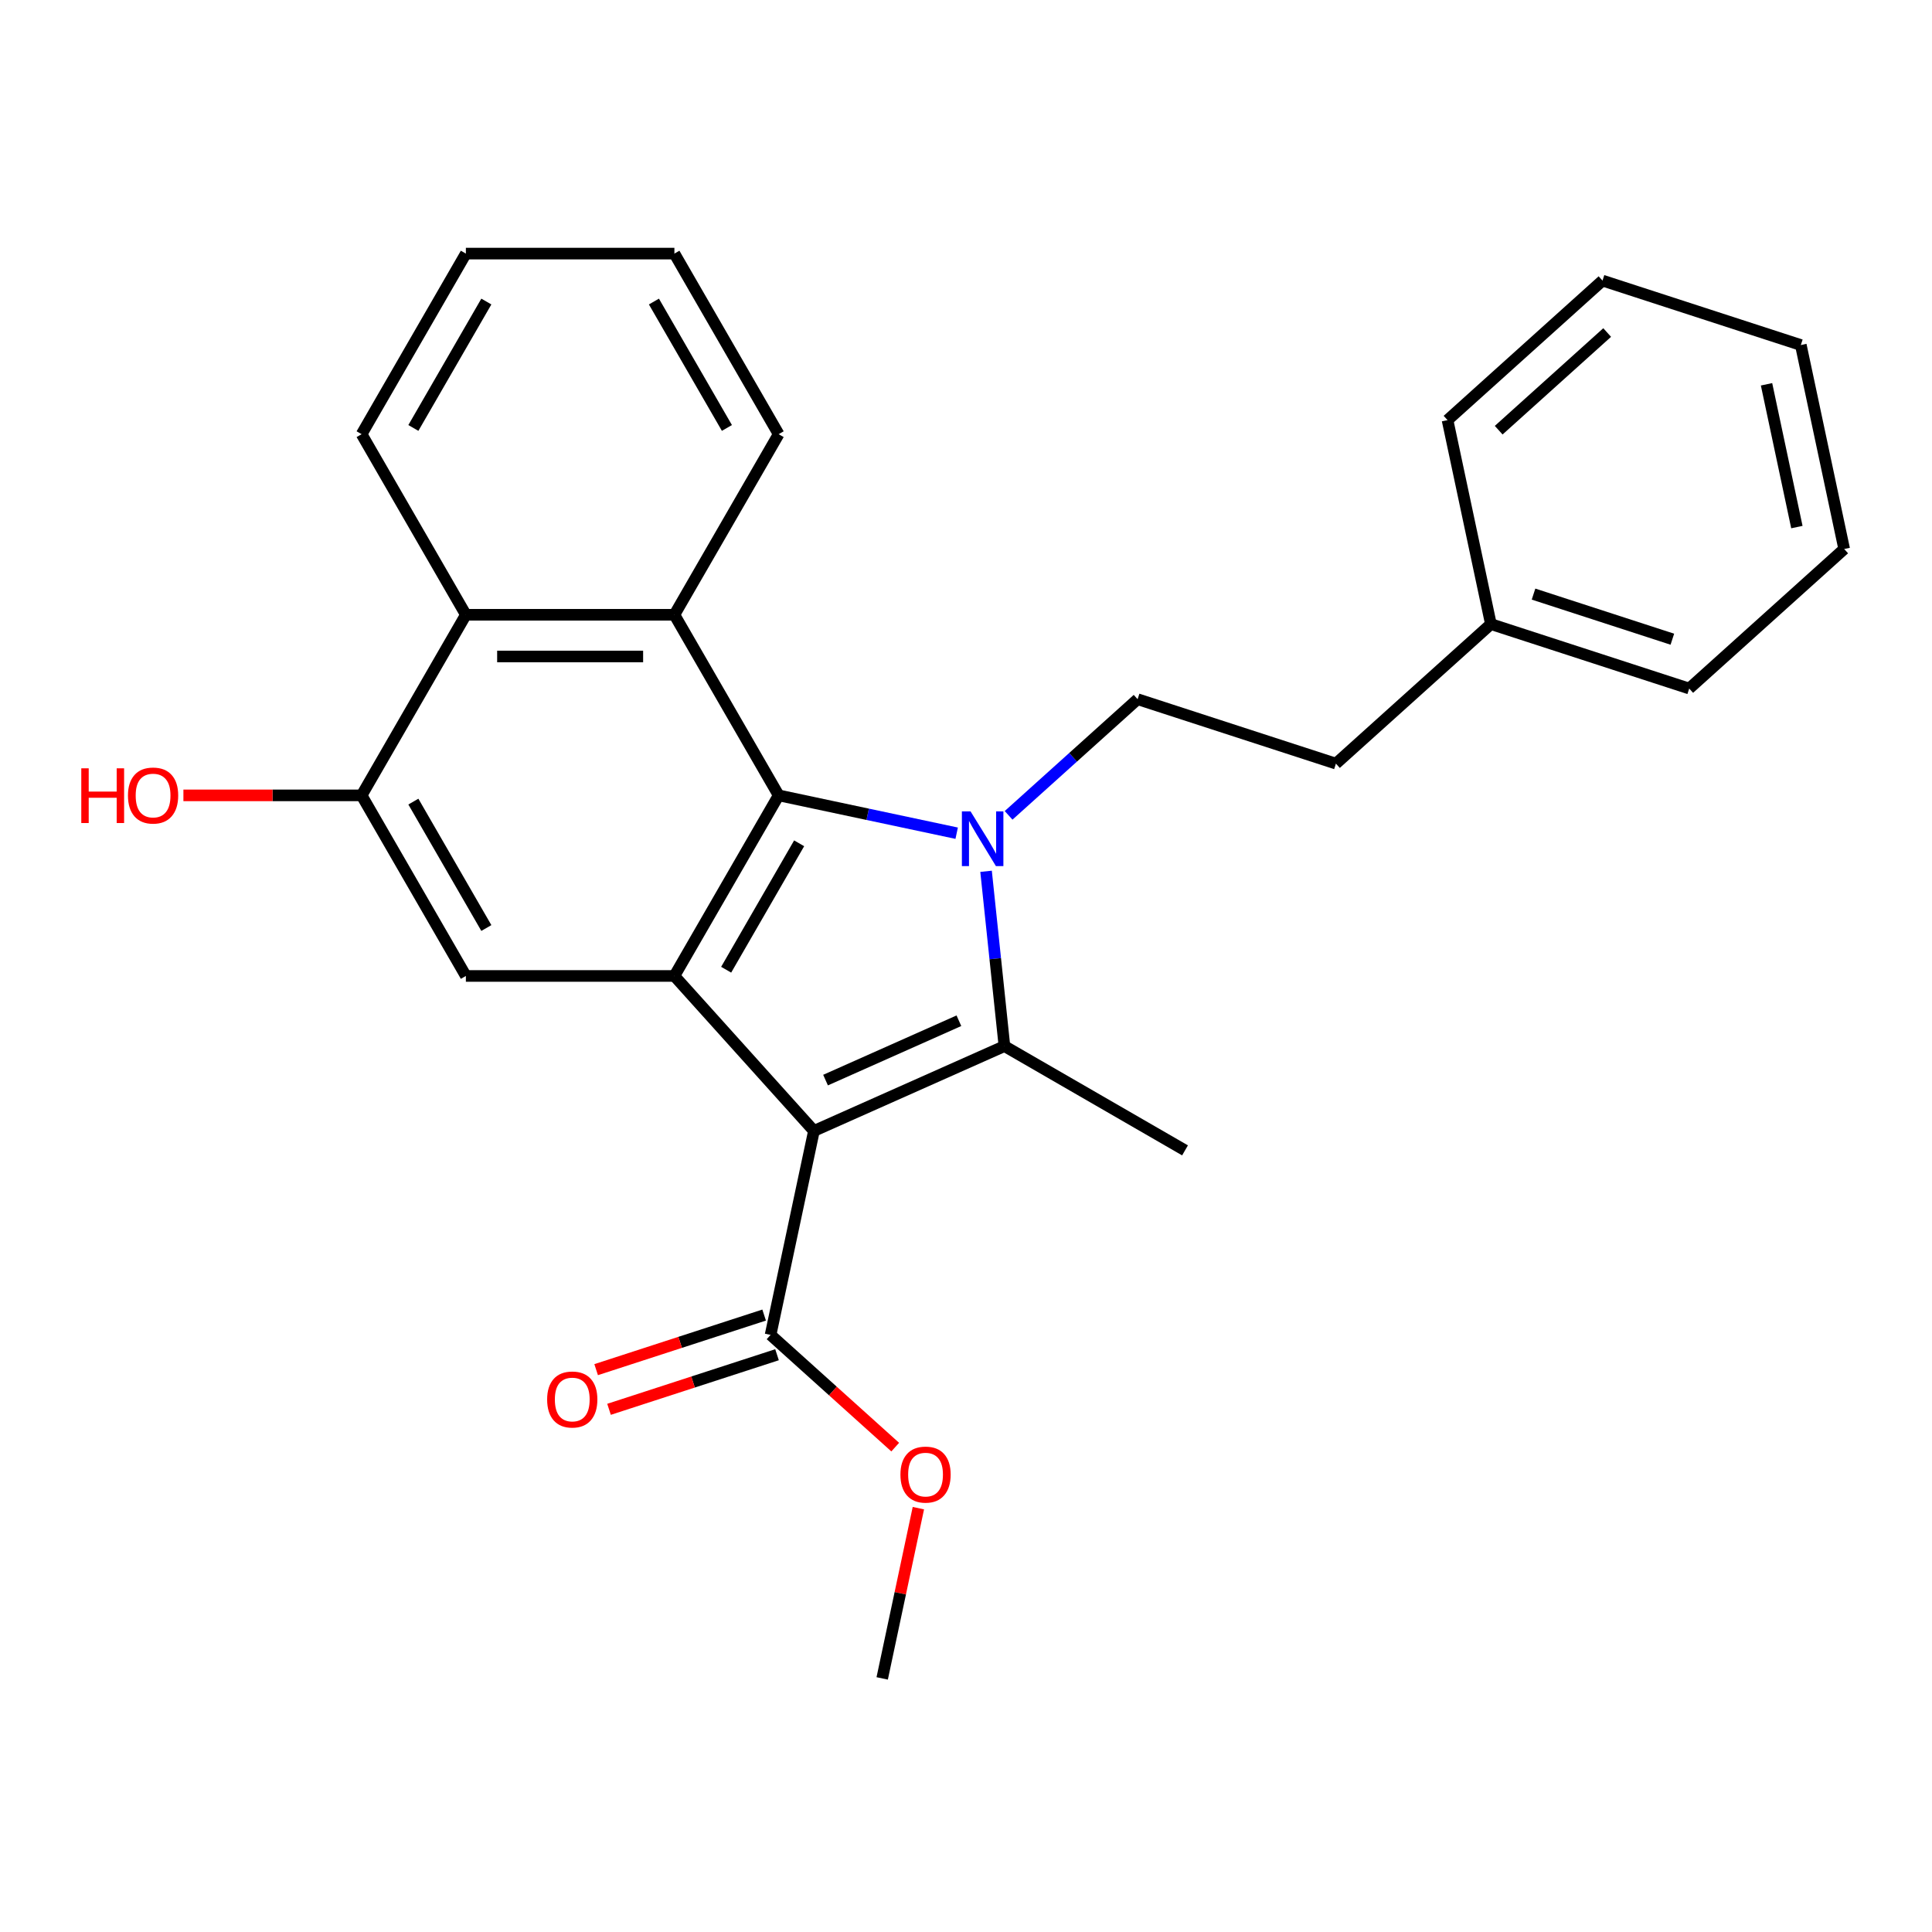 <?xml version='1.0' encoding='iso-8859-1'?>
<svg version='1.1' baseProfile='full'
              xmlns='http://www.w3.org/2000/svg'
                      xmlns:rdkit='http://www.rdkit.org/xml'
                      xmlns:xlink='http://www.w3.org/1999/xlink'
                  xml:space='preserve'
width='1000px' height='1000px' viewBox='0 0 1000 1000'>
<!-- END OF HEADER -->
<rect style='opacity:1.0;fill:#FFFFFF;stroke:none' width='1000' height='1000' x='0' y='0'> </rect>
<path class='bond-1' d='M 510.383,450.981 L 515.139,496.223' style='fill:none;fill-rule:evenodd;stroke:#0000FF;stroke-width:6px;stroke-linecap:butt;stroke-linejoin:miter;stroke-opacity:1' />
<path class='bond-1' d='M 515.139,496.223 L 519.894,541.465' style='fill:none;fill-rule:evenodd;stroke:#000000;stroke-width:6px;stroke-linecap:butt;stroke-linejoin:miter;stroke-opacity:1' />
<path class='bond-2' d='M 495.173,431.266 L 449.105,421.474' style='fill:none;fill-rule:evenodd;stroke:#0000FF;stroke-width:6px;stroke-linecap:butt;stroke-linejoin:miter;stroke-opacity:1' />
<path class='bond-2' d='M 449.105,421.474 L 403.036,411.682' style='fill:none;fill-rule:evenodd;stroke:#000000;stroke-width:6px;stroke-linecap:butt;stroke-linejoin:miter;stroke-opacity:1' />
<path class='bond-9' d='M 522.05,422.023 L 555.436,391.962' style='fill:none;fill-rule:evenodd;stroke:#0000FF;stroke-width:6px;stroke-linecap:butt;stroke-linejoin:miter;stroke-opacity:1' />
<path class='bond-9' d='M 555.436,391.962 L 588.822,361.901' style='fill:none;fill-rule:evenodd;stroke:#000000;stroke-width:6px;stroke-linecap:butt;stroke-linejoin:miter;stroke-opacity:1' />
<path class='bond-0' d='M 421.291,585.366 L 519.894,541.465' style='fill:none;fill-rule:evenodd;stroke:#000000;stroke-width:6px;stroke-linecap:butt;stroke-linejoin:miter;stroke-opacity:1' />
<path class='bond-0' d='M 427.301,559.06 L 496.323,528.33' style='fill:none;fill-rule:evenodd;stroke:#000000;stroke-width:6px;stroke-linecap:butt;stroke-linejoin:miter;stroke-opacity:1' />
<path class='bond-6' d='M 421.291,585.366 L 398.851,690.941' style='fill:none;fill-rule:evenodd;stroke:#000000;stroke-width:6px;stroke-linecap:butt;stroke-linejoin:miter;stroke-opacity:1' />
<path class='bond-26' d='M 421.291,585.366 L 349.069,505.156' style='fill:none;fill-rule:evenodd;stroke:#000000;stroke-width:6px;stroke-linecap:butt;stroke-linejoin:miter;stroke-opacity:1' />
<path class='bond-11' d='M 519.894,541.465 L 613.367,595.432' style='fill:none;fill-rule:evenodd;stroke:#000000;stroke-width:6px;stroke-linecap:butt;stroke-linejoin:miter;stroke-opacity:1' />
<path class='bond-3' d='M 403.036,411.682 L 349.069,505.156' style='fill:none;fill-rule:evenodd;stroke:#000000;stroke-width:6px;stroke-linecap:butt;stroke-linejoin:miter;stroke-opacity:1' />
<path class='bond-3' d='M 413.636,436.496 L 375.859,501.928' style='fill:none;fill-rule:evenodd;stroke:#000000;stroke-width:6px;stroke-linecap:butt;stroke-linejoin:miter;stroke-opacity:1' />
<path class='bond-4' d='M 403.036,411.682 L 349.069,318.209' style='fill:none;fill-rule:evenodd;stroke:#000000;stroke-width:6px;stroke-linecap:butt;stroke-linejoin:miter;stroke-opacity:1' />
<path class='bond-5' d='M 349.069,505.156 L 241.135,505.156' style='fill:none;fill-rule:evenodd;stroke:#000000;stroke-width:6px;stroke-linecap:butt;stroke-linejoin:miter;stroke-opacity:1' />
<path class='bond-7' d='M 349.069,318.209 L 241.135,318.209' style='fill:none;fill-rule:evenodd;stroke:#000000;stroke-width:6px;stroke-linecap:butt;stroke-linejoin:miter;stroke-opacity:1' />
<path class='bond-7' d='M 332.879,339.795 L 257.326,339.795' style='fill:none;fill-rule:evenodd;stroke:#000000;stroke-width:6px;stroke-linecap:butt;stroke-linejoin:miter;stroke-opacity:1' />
<path class='bond-15' d='M 349.069,318.209 L 403.036,224.735' style='fill:none;fill-rule:evenodd;stroke:#000000;stroke-width:6px;stroke-linecap:butt;stroke-linejoin:miter;stroke-opacity:1' />
<path class='bond-27' d='M 241.135,505.156 L 187.169,411.682' style='fill:none;fill-rule:evenodd;stroke:#000000;stroke-width:6px;stroke-linecap:butt;stroke-linejoin:miter;stroke-opacity:1' />
<path class='bond-27' d='M 251.735,480.341 L 213.958,414.91' style='fill:none;fill-rule:evenodd;stroke:#000000;stroke-width:6px;stroke-linecap:butt;stroke-linejoin:miter;stroke-opacity:1' />
<path class='bond-10' d='M 395.515,680.676 L 352.039,694.802' style='fill:none;fill-rule:evenodd;stroke:#000000;stroke-width:6px;stroke-linecap:butt;stroke-linejoin:miter;stroke-opacity:1' />
<path class='bond-10' d='M 352.039,694.802 L 308.562,708.929' style='fill:none;fill-rule:evenodd;stroke:#FF0000;stroke-width:6px;stroke-linecap:butt;stroke-linejoin:miter;stroke-opacity:1' />
<path class='bond-10' d='M 402.186,701.206 L 358.709,715.333' style='fill:none;fill-rule:evenodd;stroke:#000000;stroke-width:6px;stroke-linecap:butt;stroke-linejoin:miter;stroke-opacity:1' />
<path class='bond-10' d='M 358.709,715.333 L 315.233,729.459' style='fill:none;fill-rule:evenodd;stroke:#FF0000;stroke-width:6px;stroke-linecap:butt;stroke-linejoin:miter;stroke-opacity:1' />
<path class='bond-14' d='M 398.851,690.941 L 431.107,719.985' style='fill:none;fill-rule:evenodd;stroke:#000000;stroke-width:6px;stroke-linecap:butt;stroke-linejoin:miter;stroke-opacity:1' />
<path class='bond-14' d='M 431.107,719.985 L 463.363,749.028' style='fill:none;fill-rule:evenodd;stroke:#FF0000;stroke-width:6px;stroke-linecap:butt;stroke-linejoin:miter;stroke-opacity:1' />
<path class='bond-8' d='M 241.135,318.209 L 187.169,411.682' style='fill:none;fill-rule:evenodd;stroke:#000000;stroke-width:6px;stroke-linecap:butt;stroke-linejoin:miter;stroke-opacity:1' />
<path class='bond-17' d='M 241.135,318.209 L 187.169,224.735' style='fill:none;fill-rule:evenodd;stroke:#000000;stroke-width:6px;stroke-linecap:butt;stroke-linejoin:miter;stroke-opacity:1' />
<path class='bond-13' d='M 187.169,411.682 L 141.051,411.682' style='fill:none;fill-rule:evenodd;stroke:#000000;stroke-width:6px;stroke-linecap:butt;stroke-linejoin:miter;stroke-opacity:1' />
<path class='bond-13' d='M 141.051,411.682 L 94.933,411.682' style='fill:none;fill-rule:evenodd;stroke:#FF0000;stroke-width:6px;stroke-linecap:butt;stroke-linejoin:miter;stroke-opacity:1' />
<path class='bond-12' d='M 588.822,361.901 L 691.473,395.254' style='fill:none;fill-rule:evenodd;stroke:#000000;stroke-width:6px;stroke-linecap:butt;stroke-linejoin:miter;stroke-opacity:1' />
<path class='bond-16' d='M 691.473,395.254 L 771.684,323.032' style='fill:none;fill-rule:evenodd;stroke:#000000;stroke-width:6px;stroke-linecap:butt;stroke-linejoin:miter;stroke-opacity:1' />
<path class='bond-18' d='M 475.35,780.621 L 465.985,824.68' style='fill:none;fill-rule:evenodd;stroke:#FF0000;stroke-width:6px;stroke-linecap:butt;stroke-linejoin:miter;stroke-opacity:1' />
<path class='bond-18' d='M 465.985,824.68 L 456.62,868.738' style='fill:none;fill-rule:evenodd;stroke:#000000;stroke-width:6px;stroke-linecap:butt;stroke-linejoin:miter;stroke-opacity:1' />
<path class='bond-21' d='M 403.036,224.735 L 349.069,131.262' style='fill:none;fill-rule:evenodd;stroke:#000000;stroke-width:6px;stroke-linecap:butt;stroke-linejoin:miter;stroke-opacity:1' />
<path class='bond-21' d='M 376.247,221.507 L 338.47,156.076' style='fill:none;fill-rule:evenodd;stroke:#000000;stroke-width:6px;stroke-linecap:butt;stroke-linejoin:miter;stroke-opacity:1' />
<path class='bond-19' d='M 771.684,323.032 L 874.335,356.386' style='fill:none;fill-rule:evenodd;stroke:#000000;stroke-width:6px;stroke-linecap:butt;stroke-linejoin:miter;stroke-opacity:1' />
<path class='bond-19' d='M 793.752,307.505 L 865.608,330.853' style='fill:none;fill-rule:evenodd;stroke:#000000;stroke-width:6px;stroke-linecap:butt;stroke-linejoin:miter;stroke-opacity:1' />
<path class='bond-20' d='M 771.684,323.032 L 749.243,217.457' style='fill:none;fill-rule:evenodd;stroke:#000000;stroke-width:6px;stroke-linecap:butt;stroke-linejoin:miter;stroke-opacity:1' />
<path class='bond-28' d='M 187.169,224.735 L 241.135,131.262' style='fill:none;fill-rule:evenodd;stroke:#000000;stroke-width:6px;stroke-linecap:butt;stroke-linejoin:miter;stroke-opacity:1' />
<path class='bond-28' d='M 213.958,221.507 L 251.735,156.076' style='fill:none;fill-rule:evenodd;stroke:#000000;stroke-width:6px;stroke-linecap:butt;stroke-linejoin:miter;stroke-opacity:1' />
<path class='bond-24' d='M 874.335,356.386 L 954.545,284.164' style='fill:none;fill-rule:evenodd;stroke:#000000;stroke-width:6px;stroke-linecap:butt;stroke-linejoin:miter;stroke-opacity:1' />
<path class='bond-23' d='M 749.243,217.457 L 829.454,145.235' style='fill:none;fill-rule:evenodd;stroke:#000000;stroke-width:6px;stroke-linecap:butt;stroke-linejoin:miter;stroke-opacity:1' />
<path class='bond-23' d='M 775.719,222.666 L 831.866,172.111' style='fill:none;fill-rule:evenodd;stroke:#000000;stroke-width:6px;stroke-linecap:butt;stroke-linejoin:miter;stroke-opacity:1' />
<path class='bond-22' d='M 349.069,131.262 L 241.135,131.262' style='fill:none;fill-rule:evenodd;stroke:#000000;stroke-width:6px;stroke-linecap:butt;stroke-linejoin:miter;stroke-opacity:1' />
<path class='bond-25' d='M 829.454,145.235 L 932.105,178.589' style='fill:none;fill-rule:evenodd;stroke:#000000;stroke-width:6px;stroke-linecap:butt;stroke-linejoin:miter;stroke-opacity:1' />
<path class='bond-29' d='M 954.545,284.164 L 932.105,178.589' style='fill:none;fill-rule:evenodd;stroke:#000000;stroke-width:6px;stroke-linecap:butt;stroke-linejoin:miter;stroke-opacity:1' />
<path class='bond-29' d='M 930.064,272.816 L 914.356,198.913' style='fill:none;fill-rule:evenodd;stroke:#000000;stroke-width:6px;stroke-linecap:butt;stroke-linejoin:miter;stroke-opacity:1' />
<path  class='atom-0' d='M 502.352 419.963
L 511.632 434.963
Q 512.552 436.443, 514.032 439.123
Q 515.512 441.803, 515.592 441.963
L 515.592 419.963
L 519.352 419.963
L 519.352 448.283
L 515.472 448.283
L 505.512 431.883
Q 504.352 429.963, 503.112 427.763
Q 501.912 425.563, 501.552 424.883
L 501.552 448.283
L 497.872 448.283
L 497.872 419.963
L 502.352 419.963
' fill='#0000FF'/>
<path  class='atom-11' d='M 283.199 724.375
Q 283.199 717.575, 286.559 713.775
Q 289.919 709.975, 296.199 709.975
Q 302.479 709.975, 305.839 713.775
Q 309.199 717.575, 309.199 724.375
Q 309.199 731.255, 305.799 735.175
Q 302.399 739.055, 296.199 739.055
Q 289.959 739.055, 286.559 735.175
Q 283.199 731.295, 283.199 724.375
M 296.199 735.855
Q 300.519 735.855, 302.839 732.975
Q 305.199 730.055, 305.199 724.375
Q 305.199 718.815, 302.839 716.015
Q 300.519 713.175, 296.199 713.175
Q 291.879 713.175, 289.519 715.975
Q 287.199 718.775, 287.199 724.375
Q 287.199 730.095, 289.519 732.975
Q 291.879 735.855, 296.199 735.855
' fill='#FF0000'/>
<path  class='atom-14' d='M 42.075 397.682
L 45.915 397.682
L 45.915 409.722
L 60.395 409.722
L 60.395 397.682
L 64.235 397.682
L 64.235 426.002
L 60.395 426.002
L 60.395 412.922
L 45.915 412.922
L 45.915 426.002
L 42.075 426.002
L 42.075 397.682
' fill='#FF0000'/>
<path  class='atom-14' d='M 66.235 411.762
Q 66.235 404.962, 69.595 401.162
Q 72.955 397.362, 79.235 397.362
Q 85.515 397.362, 88.875 401.162
Q 92.235 404.962, 92.235 411.762
Q 92.235 418.642, 88.835 422.562
Q 85.435 426.442, 79.235 426.442
Q 72.995 426.442, 69.595 422.562
Q 66.235 418.682, 66.235 411.762
M 79.235 423.242
Q 83.555 423.242, 85.875 420.362
Q 88.235 417.442, 88.235 411.762
Q 88.235 406.202, 85.875 403.402
Q 83.555 400.562, 79.235 400.562
Q 74.915 400.562, 72.555 403.362
Q 70.235 406.162, 70.235 411.762
Q 70.235 417.482, 72.555 420.362
Q 74.915 423.242, 79.235 423.242
' fill='#FF0000'/>
<path  class='atom-15' d='M 466.061 763.243
Q 466.061 756.443, 469.421 752.643
Q 472.781 748.843, 479.061 748.843
Q 485.341 748.843, 488.701 752.643
Q 492.061 756.443, 492.061 763.243
Q 492.061 770.123, 488.661 774.043
Q 485.261 777.923, 479.061 777.923
Q 472.821 777.923, 469.421 774.043
Q 466.061 770.163, 466.061 763.243
M 479.061 774.723
Q 483.381 774.723, 485.701 771.843
Q 488.061 768.923, 488.061 763.243
Q 488.061 757.683, 485.701 754.883
Q 483.381 752.043, 479.061 752.043
Q 474.741 752.043, 472.381 754.843
Q 470.061 757.643, 470.061 763.243
Q 470.061 768.963, 472.381 771.843
Q 474.741 774.723, 479.061 774.723
' fill='#FF0000'/>
</svg>

